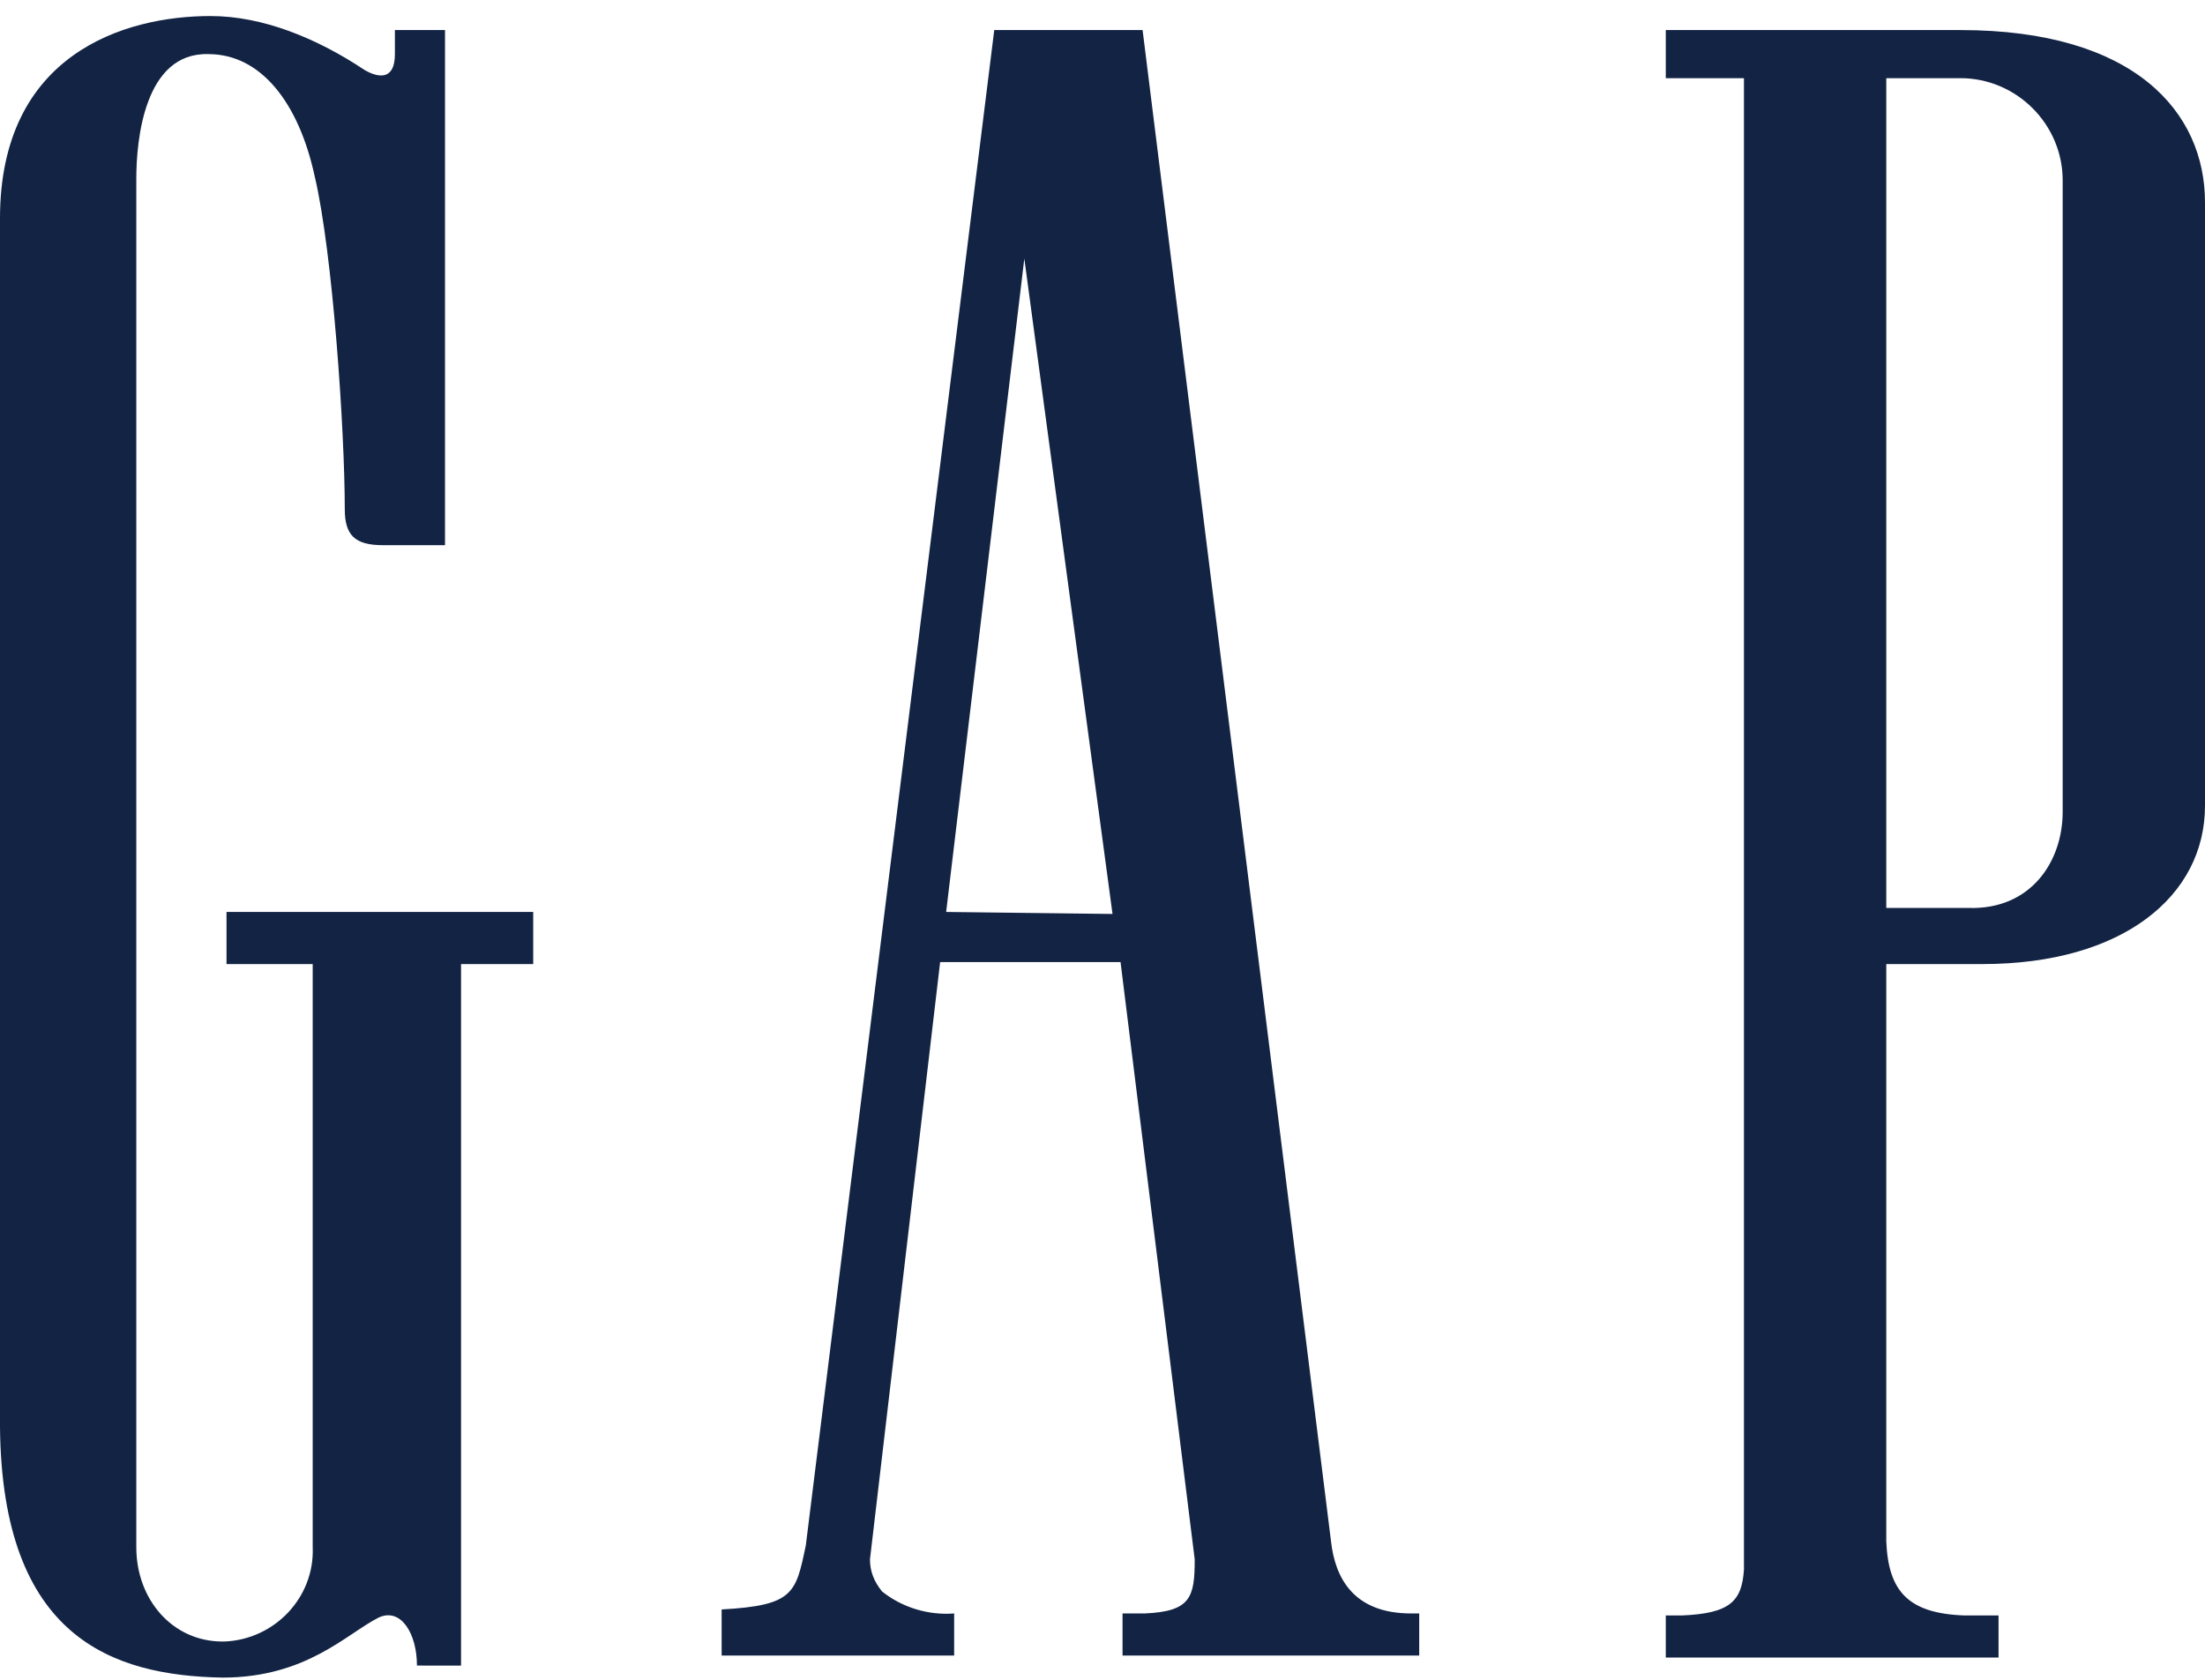 <svg xmlns='http://www.w3.org/2000/svg' fill='rgba(18, 35, 68, 1)' class='logo_gap logo_gap_text-only' viewBox='0 0 110 83.8'><path class='logo_gap--text' d='M97.8,1.5H83.1v2.4H87v74.4c-0.1,1.6-0.7,2.2-3.1,2.3h-0.8v2.1h16.6v-2.1H98c-2.8-0.1-3.8-1.2-3.9-3.7V48.1h4.8c7,0,11.1-3.4,11.1-7.9V10.1C110,5.6,106.5,1.5,97.8,1.5 M102.9,24.5v16c0,2.5-1.6,4.9-4.7,4.8h-4.1V3.9h3.7c2.8,0,5.1,2.3,5.1,5.1v0.1V24.5L102.9,24.5z M11.3,48.1h4.3v29.1c0.1,2.5-1.9,4.6-4.4,4.7h-0.1c-2.5,0-4.3-2.1-4.3-4.7V8.9c0-1.9,0.4-6.3,3.6-6.2c2.6,0,4.5,2.4,5.3,6.1c0.9,3.8,1.5,12.7,1.5,16.6c0,1.3,0.5,1.8,1.9,1.8h3.1V1.5h-2.5v1.2c0,1.3-0.8,1.2-1.5,0.8c-2.4-1.6-5.1-2.7-7.7-2.7C6.2,0.8,0,2.7,0,10.9v60.3c0.1,10.5,5.6,12.4,11.1,12.5c4.2,0,6.2-2.2,7.8-3c1.1-0.5,1.9,0.8,1.9,2.4H23v-35h3.6v-2.6H11.3V48.1z M47.2,45.5l3.9-32.6l4.4,32.7L47.2,45.5L47.2,45.5z M66.4,76.9L66.4,76.9L57,1.5l0,0l0,0h-7.4l-9.4,75.6c-0.5,2.4-0.6,3-4.2,3.2v0.5v1.8h11.6v-2.1c-1.3,0.1-2.6-0.3-3.6-1.1c-0.4-0.5-0.6-1-0.6-1.6L46.9,48h9l3.7,29.8c0,1.9-0.2,2.6-2.5,2.7H56v2.1h14.8v-2.1h-0.4C67.5,80.5,66.6,78.7,66.4,76.9'></path></svg>